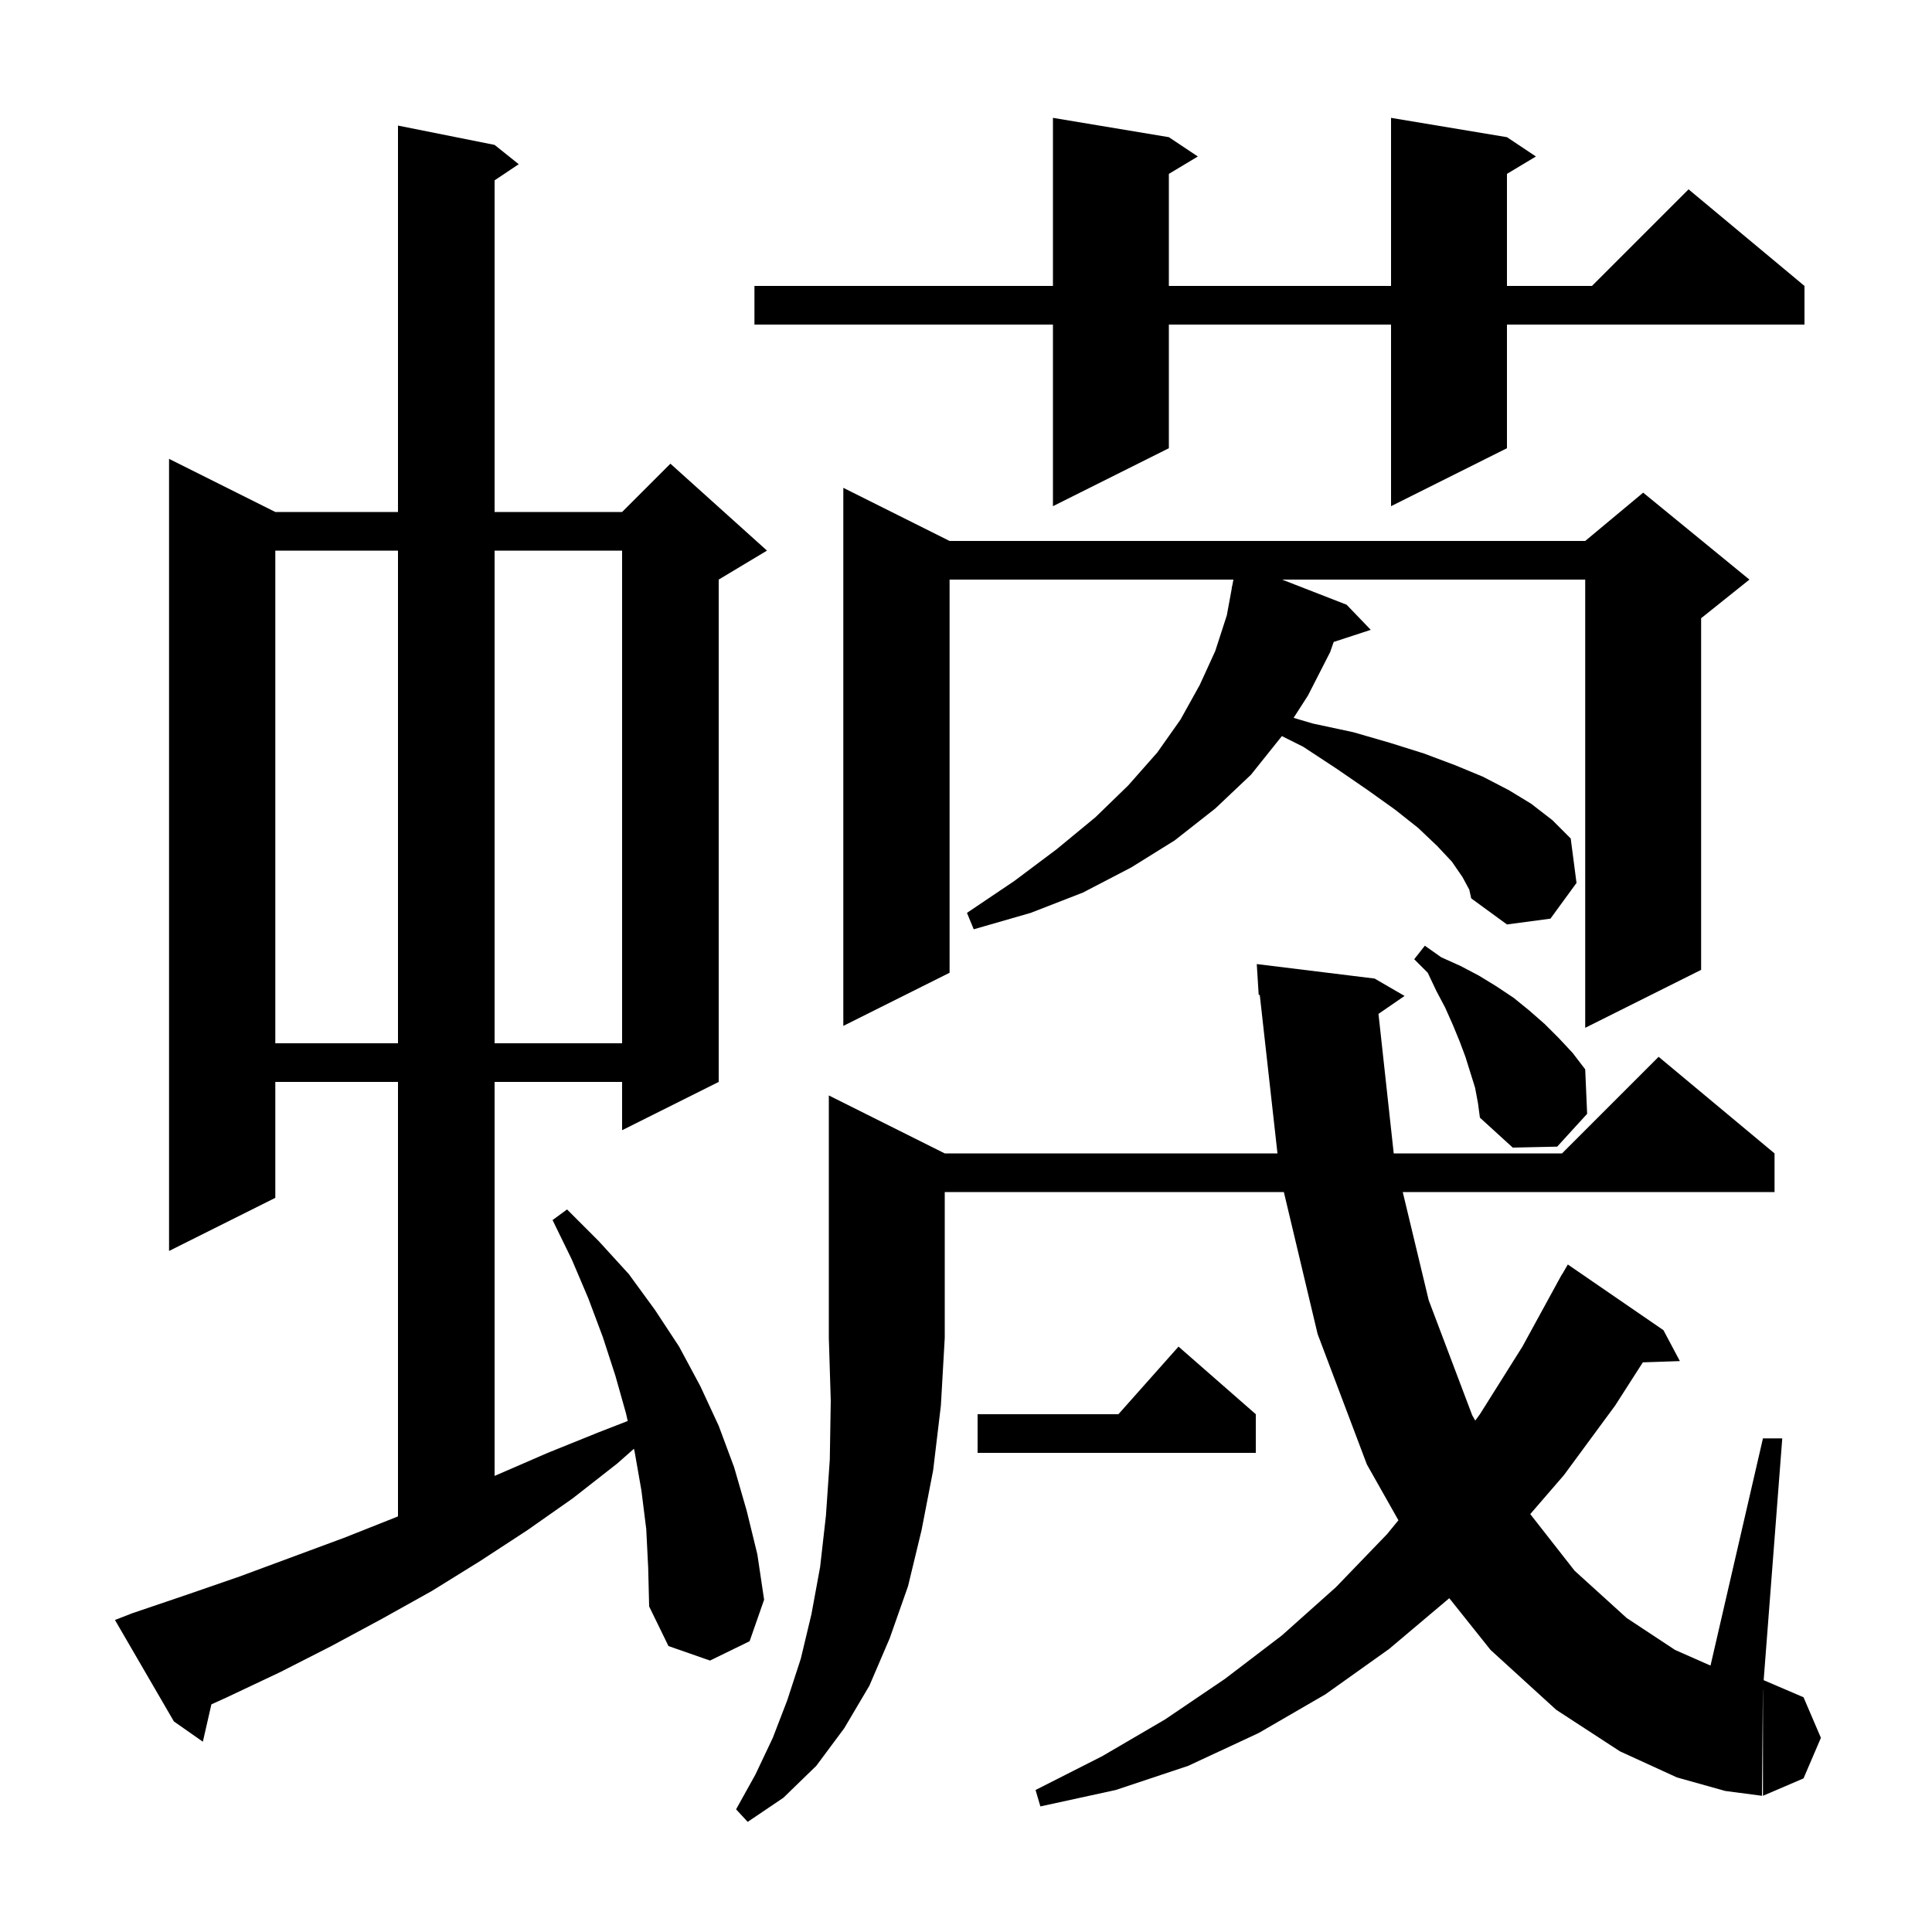<svg xmlns="http://www.w3.org/2000/svg" xmlns:xlink="http://www.w3.org/1999/xlink" version="1.1" baseProfile="full" viewBox="0 0 200 200" width="200" height="200"><g fill="currentColor"><path d="M 97.8 119.4 L 132.243 119.4 L 130.41 102.984 L 130.3 103.0 L 130.1 99.8 L 142.3 101.3 L 145.4 103.1 L 142.7 104.957 L 144.278 119.4 L 161.7 119.4 L 171.7 109.4 L 183.7 119.4 L 183.7 123.4 L 145.212 123.4 L 147.9 134.6 L 152.4 146.5 L 152.716 147.059 L 153.2 146.4 L 157.6 139.4 L 161.206 132.803 L 161.2 132.8 L 161.343 132.552 L 161.7 131.9 L 161.716 131.909 L 162.3 130.9 L 172.2 137.7 L 173.9 140.9 L 170.065 141.03 L 167.2 145.5 L 161.9 152.7 L 158.412 156.738 L 163.0 162.6 L 168.4 167.5 L 173.4 170.8 L 177.072 172.422 L 182.5 148.9 L 184.5 148.9 L 182.574 173.932 L 186.7 175.7 L 188.5 179.9 L 186.7 184.1 L 182.5 185.9 L 182.5 174.9 L 182.492 174.9 L 182.4 185.9 L 178.6 185.4 L 173.6 184.0 L 167.7 181.3 L 161.1 177.0 L 154.3 170.8 L 150.029 165.445 L 143.8 170.7 L 137.2 175.4 L 130.3 179.4 L 123.0 182.8 L 115.5 185.3 L 107.7 187.0 L 107.2 185.3 L 114.1 181.8 L 120.6 178.0 L 126.8 173.8 L 132.7 169.3 L 138.3 164.3 L 143.6 158.8 L 144.763 157.376 L 141.5 151.6 L 136.4 138.1 L 132.904 123.4 L 97.8 123.4 L 97.8 138.5 L 97.4 145.5 L 96.6 152.2 L 95.4 158.4 L 94.0 164.2 L 92.1 169.6 L 90.0 174.5 L 87.4 178.9 L 84.5 182.8 L 81.1 186.1 L 77.4 188.6 L 76.2 187.3 L 78.2 183.7 L 80.0 179.9 L 81.5 176.0 L 82.9 171.7 L 84.0 167.1 L 84.9 162.2 L 85.5 156.9 L 85.9 151.1 L 86.0 145.0 L 85.8 138.5 L 85.8 113.4 Z M 66.9 158.3 L 66.4 154.3 L 65.7 150.3 L 65.627 149.974 L 63.9 151.5 L 59.3 155.1 L 54.6 158.4 L 49.7 161.6 L 44.7 164.7 L 39.5 167.6 L 34.3 170.4 L 29.0 173.1 L 23.5 175.7 L 21.883 176.435 L 21.0 180.3 L 18.0 178.2 L 11.9 167.7 L 13.7 167.0 L 19.3 165.1 L 24.8 163.2 L 35.6 159.2 L 40.9 157.1 L 41.2 156.975 L 41.2 112.0 L 28.5 112.0 L 28.5 124.0 L 17.5 129.5 L 17.5 47.5 L 28.5 53.0 L 41.2 53.0 L 41.2 13.0 L 51.2 15.0 L 53.7 17.0 L 51.2 18.667 L 51.2 53.0 L 64.4 53.0 L 69.4 48.0 L 79.4 57.0 L 74.4 60.0 L 74.4 112.0 L 64.4 117.0 L 64.4 112.0 L 51.2 112.0 L 51.2 152.785 L 51.4 152.7 L 56.7 150.4 L 61.9 148.3 L 64.98 147.102 L 64.8 146.3 L 63.7 142.4 L 62.4 138.4 L 60.9 134.4 L 59.2 130.4 L 57.2 126.3 L 58.7 125.2 L 62.0 128.5 L 65.1 131.9 L 67.8 135.6 L 70.3 139.4 L 72.5 143.5 L 74.4 147.6 L 76.0 151.9 L 77.3 156.4 L 78.4 160.9 L 79.1 165.6 L 77.6 169.9 L 73.5 171.9 L 69.2 170.4 L 67.2 166.3 L 67.1 162.3 Z M 130.0 146.4 L 130.0 150.4 L 101.2 150.4 L 101.2 146.4 L 115.778 146.4 L 122.0 139.4 Z M 152.7 112.6 L 151.7 109.4 L 151.1 107.8 L 150.4 106.1 L 149.6 104.3 L 148.7 102.6 L 147.8 100.7 L 146.4 99.3 L 147.5 97.9 L 149.2 99.1 L 151.2 100.0 L 153.1 101.0 L 154.9 102.1 L 156.7 103.3 L 158.3 104.6 L 159.9 106.0 L 161.4 107.5 L 162.8 109.0 L 164.1 110.7 L 164.3 115.3 L 161.2 118.7 L 156.6 118.8 L 153.2 115.7 L 153.0 114.2 Z M 28.5 57.0 L 28.5 108.0 L 41.2 108.0 L 41.2 57.0 Z M 51.2 57.0 L 51.2 108.0 L 64.4 108.0 L 64.4 57.0 Z M 151.4 90.8 L 150.3 89.2 L 148.8 87.6 L 146.8 85.7 L 144.4 83.8 L 141.6 81.8 L 138.4 79.6 L 134.9 77.3 L 132.7 76.2 L 129.5 80.2 L 125.8 83.7 L 121.6 87.0 L 117.1 89.8 L 112.1 92.4 L 106.7 94.5 L 100.8 96.2 L 100.1 94.5 L 105.0 91.2 L 109.4 87.9 L 113.4 84.6 L 116.8 81.3 L 119.8 77.9 L 122.2 74.5 L 124.2 70.9 L 125.8 67.4 L 127.0 63.7 L 127.515 60.902 L 127.5 60.9 L 127.592 60.485 L 127.682 60.0 L 98.3 60.0 L 98.3 100.7 L 87.3 106.2 L 87.3 50.5 L 98.3 56.0 L 164.1 56.0 L 170.1 51.0 L 181.1 60.0 L 176.1 64.0 L 176.1 100.4 L 164.1 106.4 L 164.1 60.0 L 132.723 60.0 L 139.4 62.6 L 141.9 65.2 L 138.062 66.456 L 137.7 67.5 L 135.4 72.0 L 133.913 74.313 L 135.9 74.9 L 140.1 75.8 L 143.9 76.9 L 147.4 78.0 L 150.6 79.2 L 153.5 80.4 L 156.2 81.8 L 158.5 83.2 L 160.7 84.9 L 162.6 86.8 L 163.2 91.4 L 160.5 95.1 L 156.0 95.7 L 152.3 93.0 L 152.1 92.1 Z M 156.0 14.2 L 159.0 16.2 L 156.0 18.0 L 156.0 29.6 L 164.8 29.6 L 174.8 19.6 L 186.8 29.6 L 186.8 33.6 L 156.0 33.6 L 156.0 46.4 L 144.0 52.4 L 144.0 33.6 L 121.0 33.6 L 121.0 46.4 L 109.0 52.4 L 109.0 33.6 L 78.1 33.6 L 78.1 29.6 L 109.0 29.6 L 109.0 12.2 L 121.0 14.2 L 124.0 16.2 L 121.0 18.0 L 121.0 29.6 L 144.0 29.6 L 144.0 12.2 Z "/></g></svg>